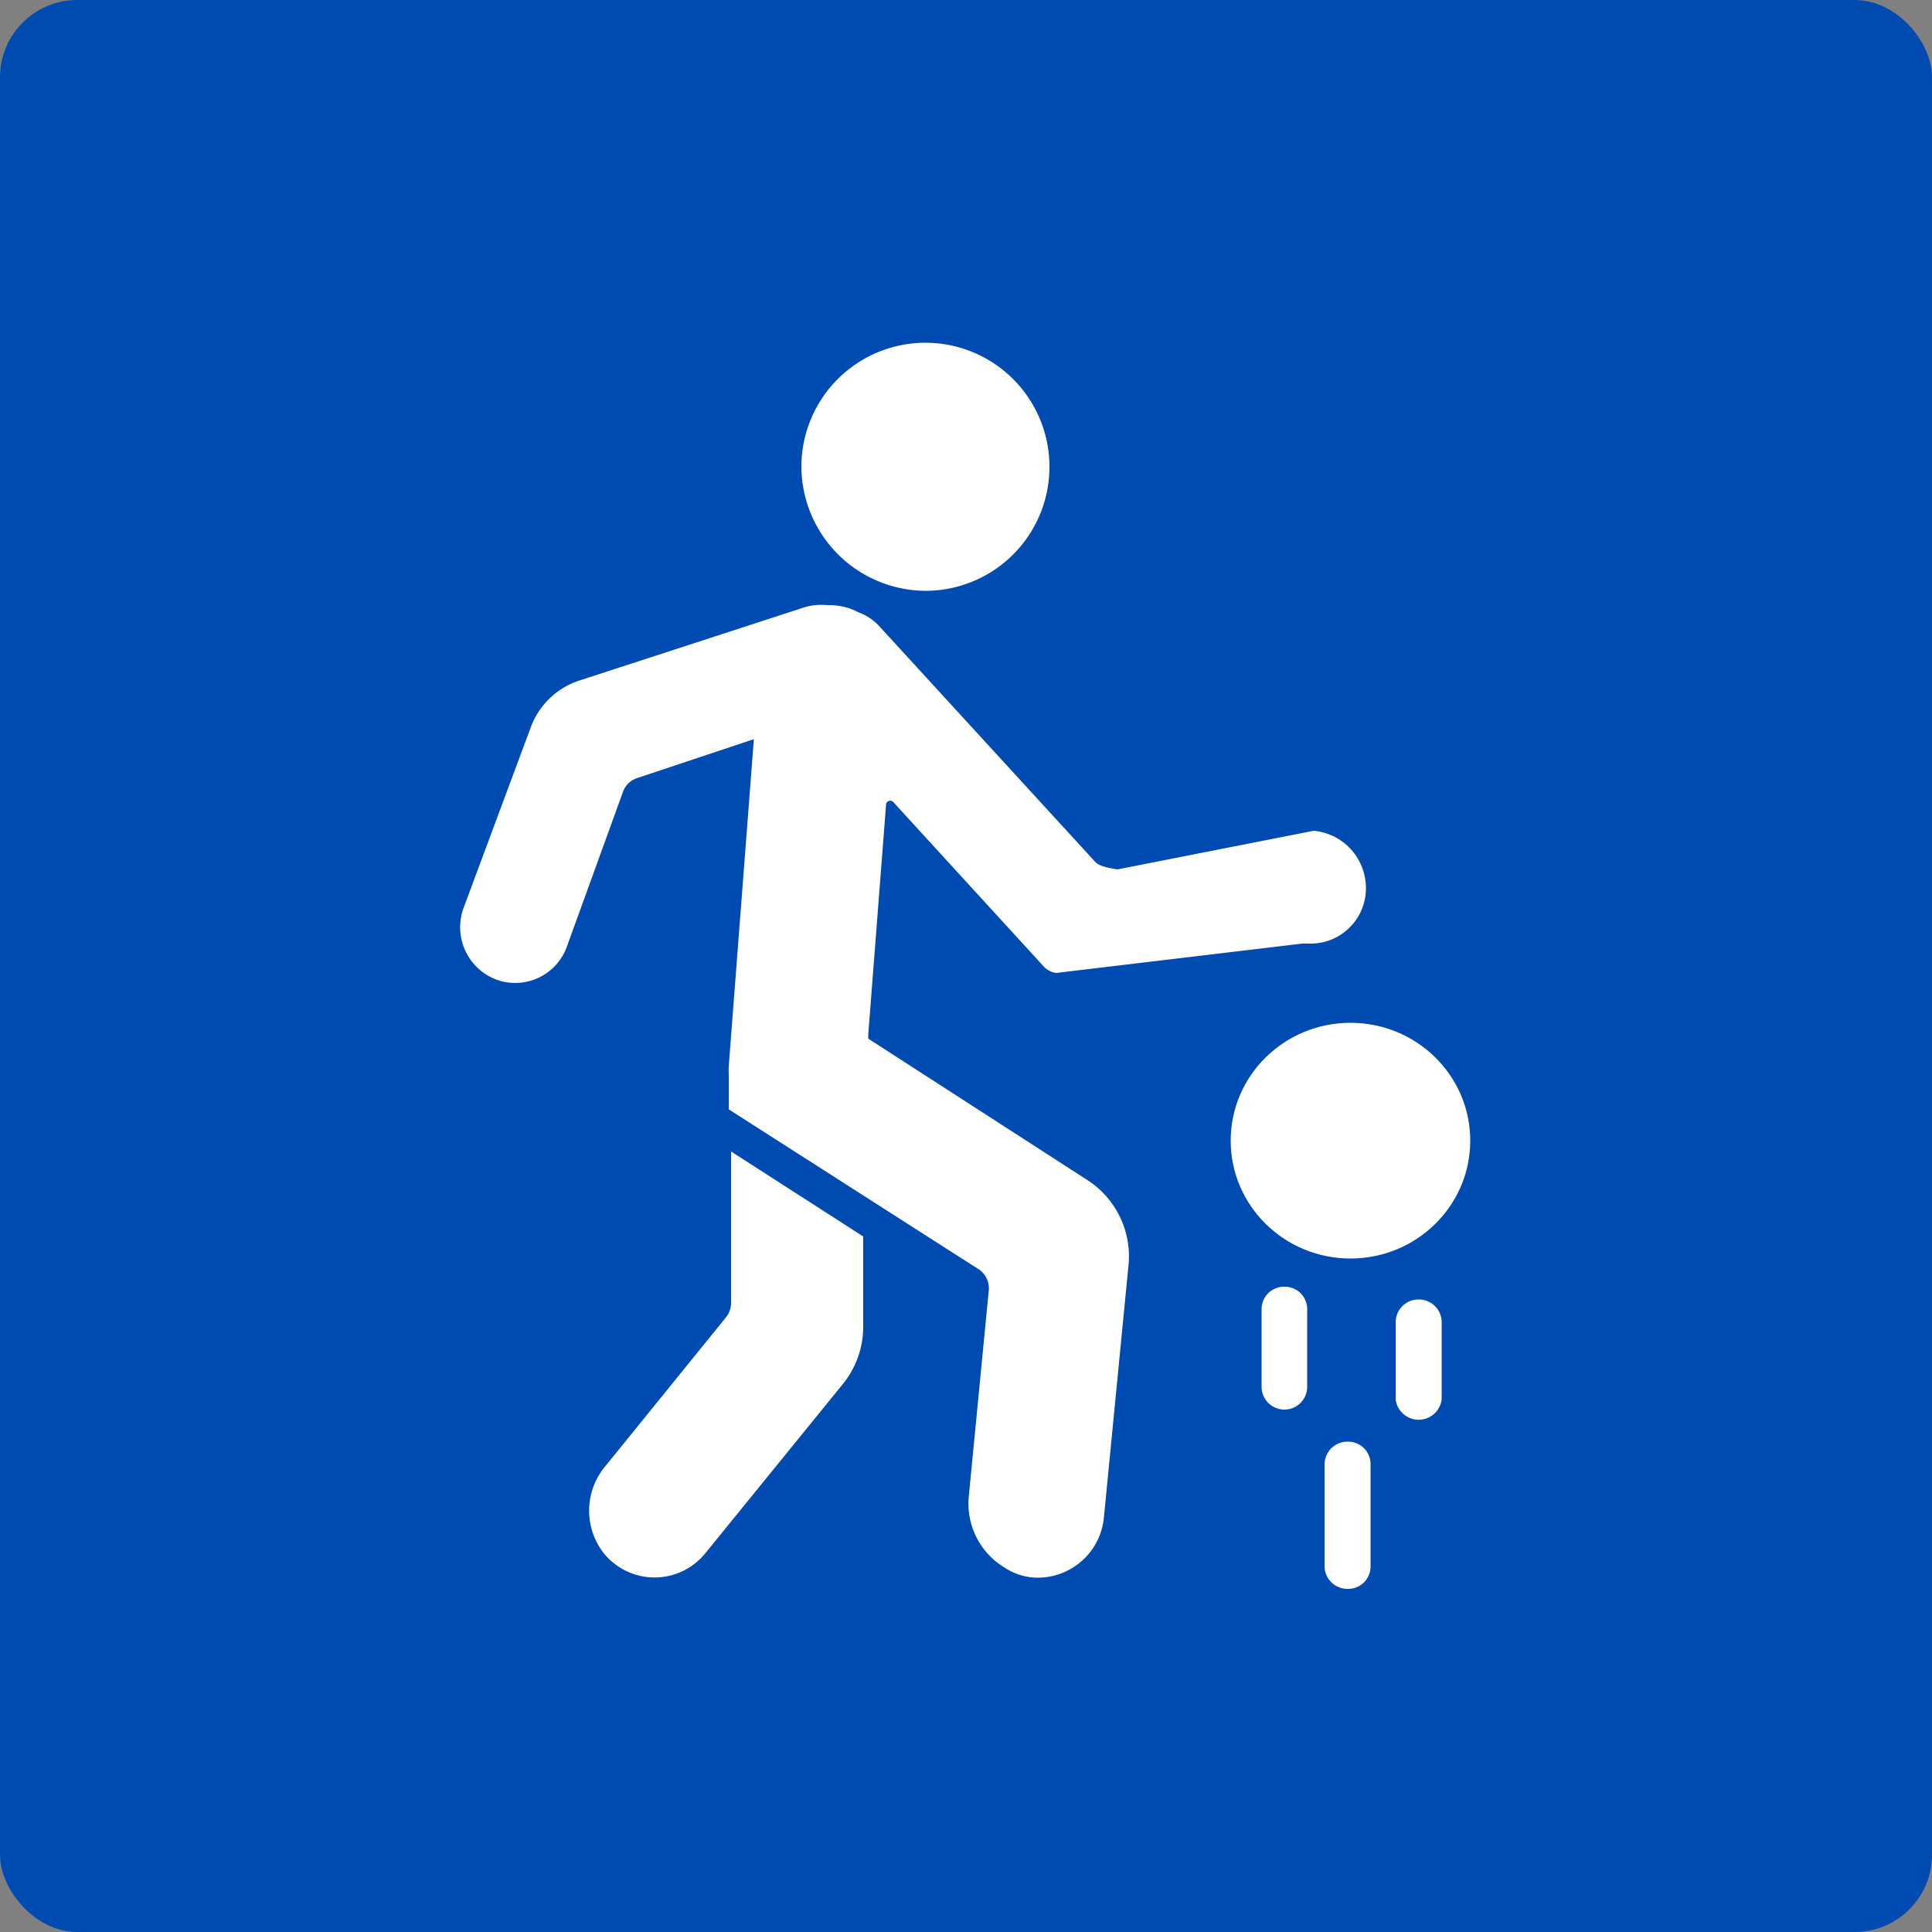 <svg xmlns="http://www.w3.org/2000/svg" viewBox="0 0 50 50"><rect x="0" y="0" width="50" height="50" fill="#808080" stroke="none"/><rect width="50" height="50" rx="2" fill="#004bb2"/><path d="M18.92,33.72a.59.59,0,0,1-.13.37l-3.12,3.85a1.79,1.79,0,0,0-.05,2.25,1.69,1.69,0,0,0,2.64,0l3.56-4.38a2.35,2.35,0,0,0,.52-1.47V32l-3.42-2.2Z" fill="#fff"/><path d="M28.11,30.52l-5.64-3.64,0-.1.46-5.94a.11.11,0,0,1,.2-.07L27,25a.54.54,0,0,0,.33.18l6.37-.76.23,0a1.43,1.43,0,0,0,1.42-1.46A1.49,1.49,0,0,0,34,21.5l-5.08,1c-.39-.06-.51-.12-.59-.21L22.75,16.2a1.38,1.38,0,0,0-.55-.36,1.34,1.34,0,0,0-.3-.12,1.78,1.78,0,0,0-.51-.06,1.46,1.46,0,0,0-.58.06L15,17.61a2,2,0,0,0-1.27,1.23L12,23.49a1.45,1.45,0,0,0,.84,1.86,1.42,1.42,0,0,0,1.83-.85l1.45-4a.58.58,0,0,1,.39-.37l3-1-.65,8.46a1.34,1.34,0,0,0,0,.2c0,.05,0,.09,0,.14v.78l6.47,4.14a.59.59,0,0,1,.26.54l-.52,5.36A1.93,1.93,0,0,0,26,40.57a1.55,1.55,0,0,0,.87.26,1.72,1.72,0,0,0,1.7-1.57l.64-6.56A2.35,2.35,0,0,0,28.11,30.52Z" fill="#fff"/><path d="M24,15.29a3.21,3.21,0,1,0-3.26-3.21A3.23,3.23,0,0,0,24,15.29Z" fill="#fff"/><ellipse cx="34.95" cy="29.52" rx="3.1" ry="3.05" fill="#fff"/><path d="M33.24,33.3a.58.58,0,0,0-.59.59v2a.59.59,0,0,0,1.18,0v-2A.58.58,0,0,0,33.24,33.3Z" fill="#fff"/><path d="M34.88,37.31a.59.59,0,0,0-.6.59v2.63a.59.59,0,0,0,.6.59.58.58,0,0,0,.59-.59V37.9A.58.58,0,0,0,34.88,37.31Z" fill="#fff"/><path d="M36.71,33.63a.59.59,0,0,0-.59.59v2a.6.6,0,0,0,1.19,0v-2A.59.59,0,0,0,36.71,33.63Z" fill="#fff"/></svg>